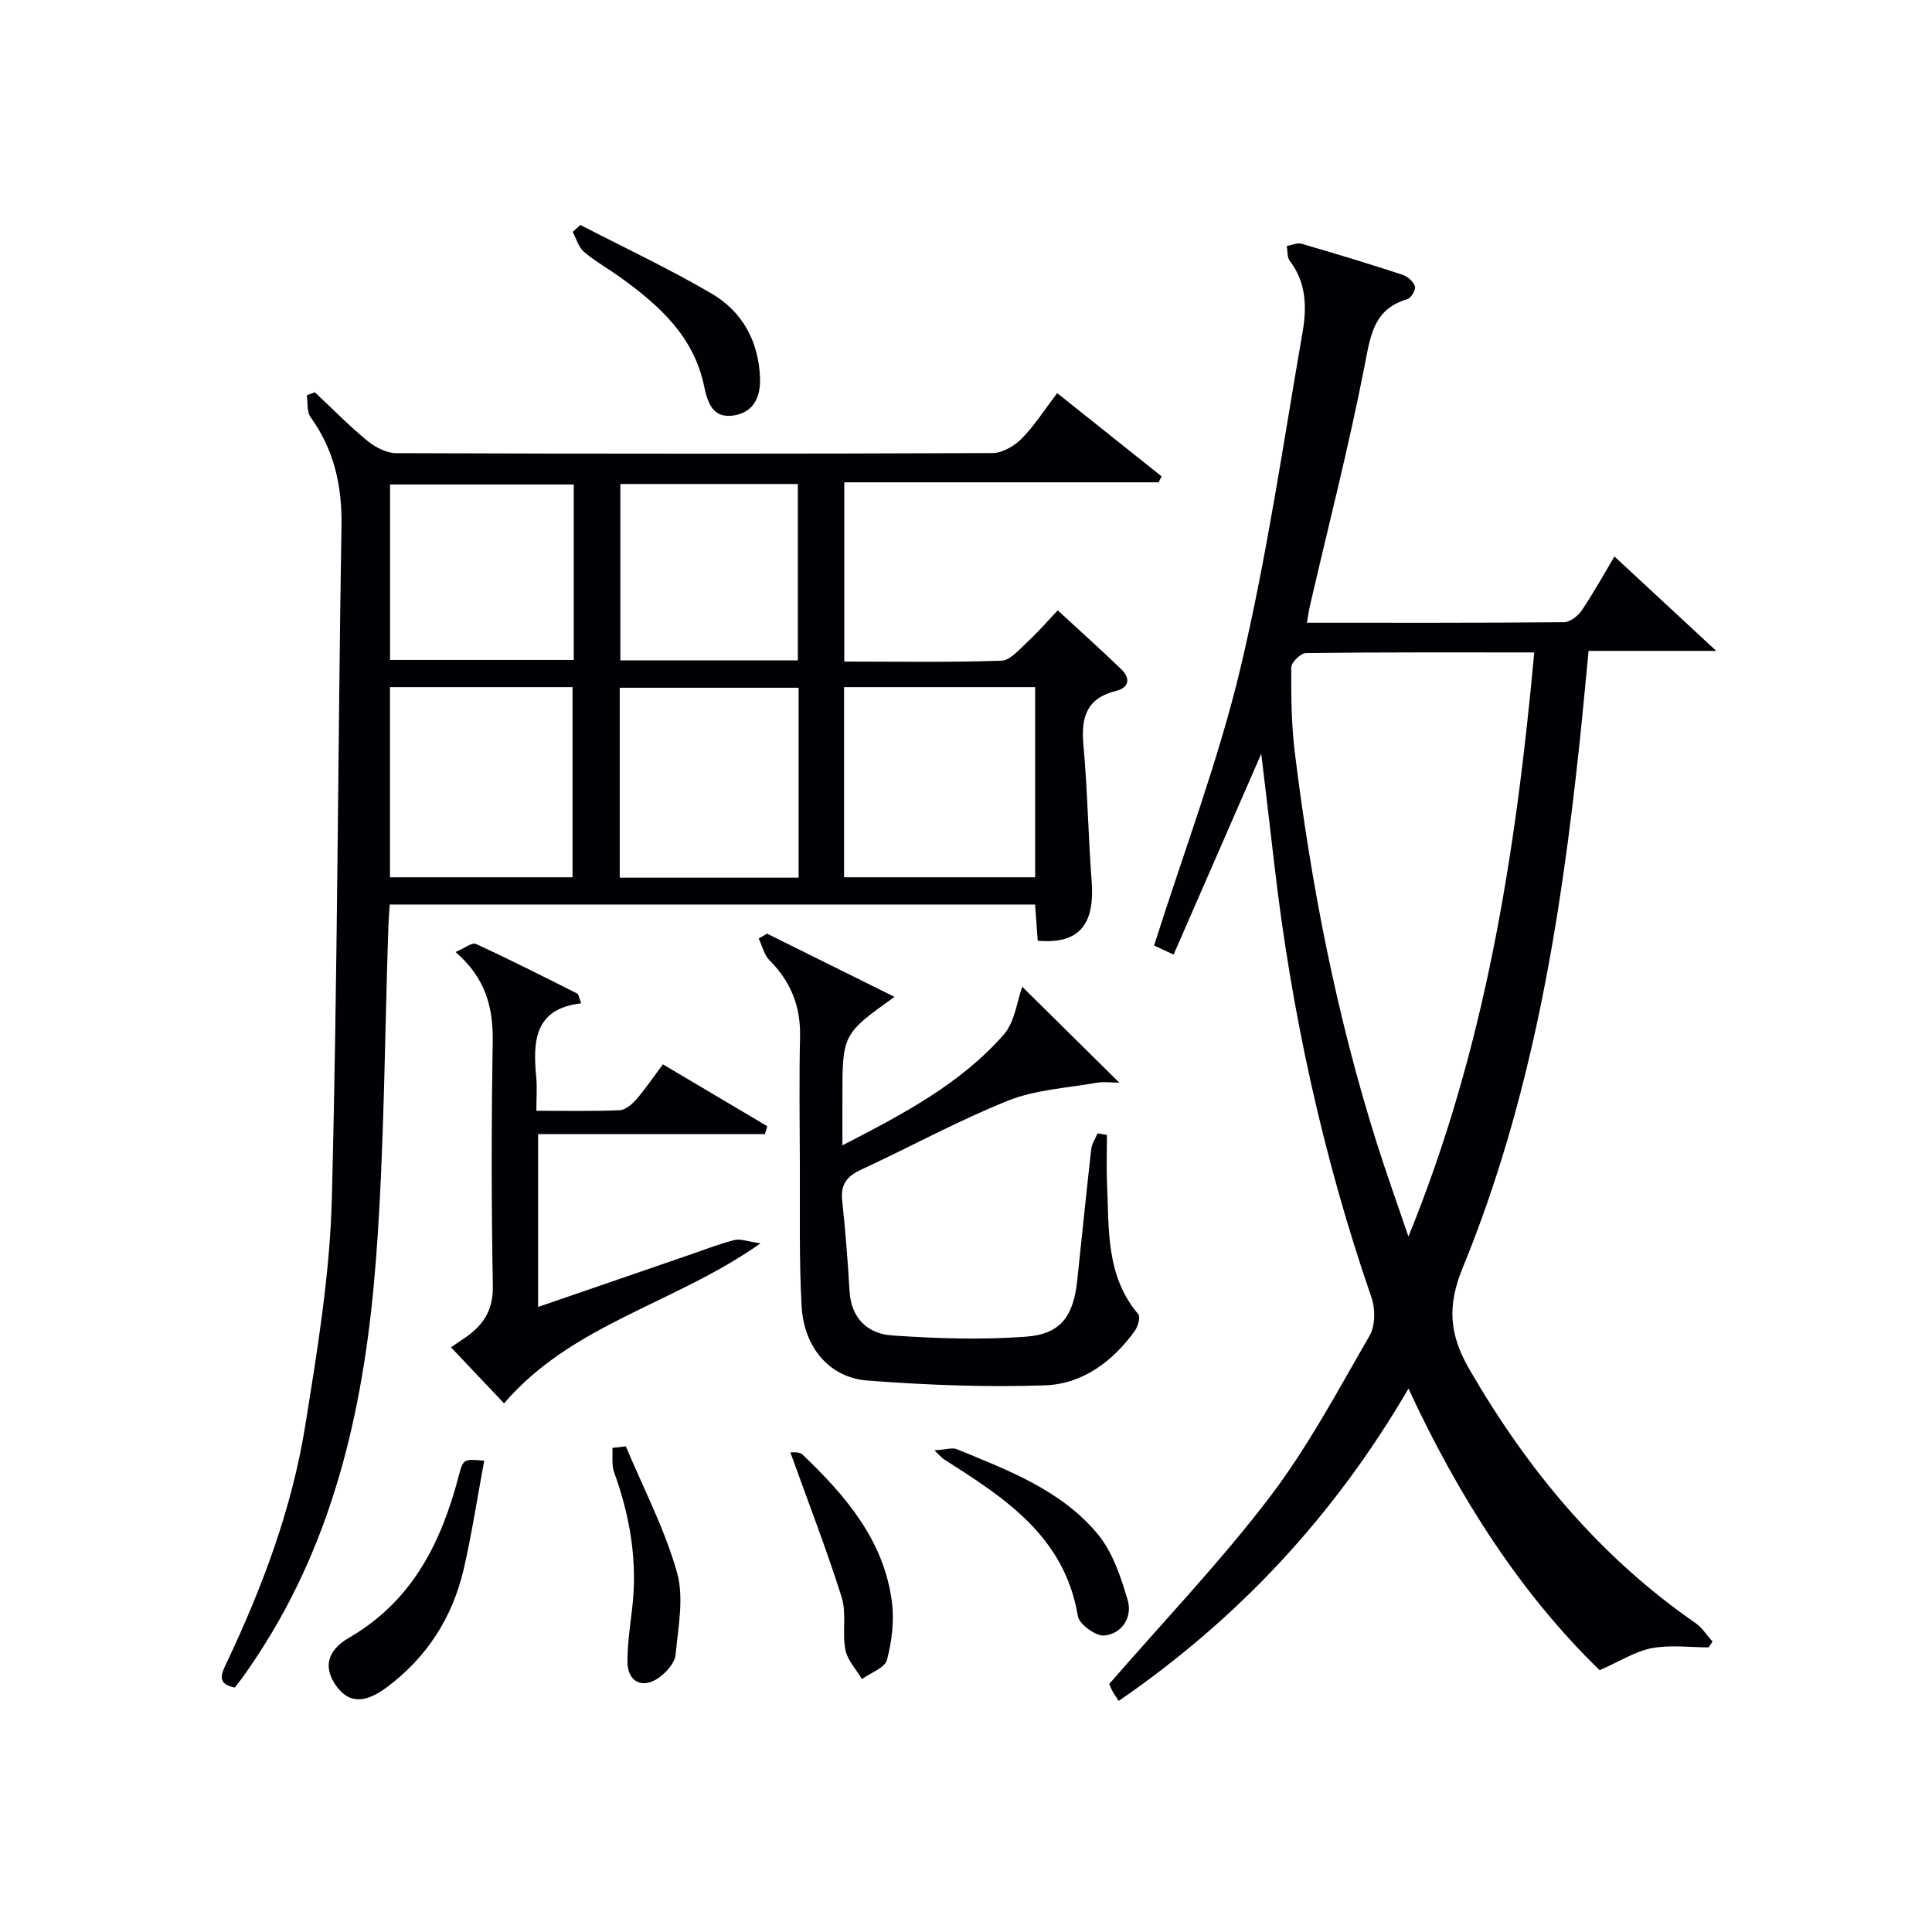 <svg enable-background="new 0 0 400 400" viewBox="0 0 400 400" xmlns="http://www.w3.org/2000/svg"><g fill="#010105"><path d="m270.59 128.93c17.94 0 35.58.05 53.22-.11 1.27-.01 2.94-1.33 3.72-2.5 2.55-3.82 4.78-7.85 6.72-11.11 6.8 6.31 13.41 12.44 21.08 19.55-9.54 0-17.72 0-26.43 0-.65 6.65-1.2 12.72-1.84 18.78-3.94 37.24-9.92 74.08-24.22 108.93-3.27 7.98-2.78 13.84 1.41 21.08 12.03 20.78 26.95 38.75 46.78 52.48 1.39.97 2.36 2.54 3.53 3.84-.27.4-.54.8-.81 1.2-3.94 0-7.98-.56-11.78.17-3.42.65-6.58 2.72-10.78 4.56-16.17-15.69-29.08-35.61-39.58-58.31-15.39 26.4-35.26 47.66-60 64.67-.56-.89-1.04-1.53-1.4-2.24-.37-.72-.62-1.5-.54-1.29 11.41-13.15 23.05-25.33 33.2-38.65 7.91-10.39 14.13-22.1 20.7-33.46 1.18-2.05 1.2-5.51.39-7.85-10.12-29.31-16.65-59.4-20.18-90.18-.81-7.07-1.67-14.14-2.65-22.43-6.28 14.39-12.11 27.75-18.15 41.58-1.95-.91-3.48-1.62-4.04-1.88 6.18-19.52 13.3-38.19 17.89-57.47 5.44-22.87 8.81-46.24 12.84-69.43.88-5.07.86-10.3-2.62-14.82-.58-.75-.45-2.05-.65-3.1 1.03-.18 2.17-.74 3.08-.47 7.01 2.03 14 4.16 20.94 6.43 1.04.34 2.23 1.43 2.54 2.42.21.68-.82 2.39-1.6 2.62-6.81 2.01-7.57 7.23-8.75 13.34-3.24 16.75-7.51 33.29-11.35 49.92-.27 1.1-.41 2.22-.67 3.73zm47.06 6.15c-16.06 0-31.67-.06-47.28.13-1.07.01-3.03 1.93-3.03 2.97-.03 5.87.02 11.8.74 17.62 3.36 27.36 8.61 54.34 16.91 80.67 2.07 6.56 4.4 13.03 6.61 19.54 15.92-38.93 22.24-79.37 26.05-120.93z"/><path d="m218.88 81.39c7.57 6.03 14.59 11.63 21.61 17.23-.2.41-.4.83-.61 1.24-21.56 0-43.12 0-65.08 0v37.11c10.95 0 21.74.19 32.52-.18 1.86-.06 3.76-2.39 5.42-3.91 2.07-1.89 3.91-4.04 6.26-6.51 4.49 4.15 8.91 8.1 13.17 12.21 1.9 1.84 1.63 3.8-1.08 4.46-6.12 1.49-7.3 5.46-6.78 11.15.85 9.42 1 18.91 1.71 28.35.67 9.01-2.71 12.98-11.17 12.22-.17-2.38-.35-4.81-.55-7.49-44.5 0-88.76 0-133.61 0-.09 1.51-.23 3.09-.28 4.67-.8 22.95-.82 45.95-2.57 68.83-2.21 28.86-8.12 56.93-24.36 81.75-.91 1.39-1.84 2.77-2.79 4.12-.66.95-1.39 1.85-2.07 2.75-3.88-.76-2.76-2.9-1.68-5.18 7.42-15.67 13.5-31.88 16.25-49.01 2.5-15.55 5.1-31.25 5.51-46.94 1.2-46.44 1.24-92.9 2-139.35.14-8.34-1.52-15.76-6.4-22.55-.8-1.12-.55-2.99-.79-4.51.56-.21 1.12-.42 1.68-.63 3.6 3.37 7.06 6.92 10.87 10.04 1.62 1.34 3.96 2.55 5.97 2.56 41.16.15 82.32.15 123.48-.02 2.05-.01 4.53-1.48 6.05-3.02 2.63-2.68 4.69-5.94 7.32-9.39zm-44.13 60.87v39.37h39.57c0-13.29 0-26.2 0-39.37-13.19 0-26.1 0-39.57 0zm-94.01 39.37h37.8c0-13.39 0-26.4 0-39.37-12.8 0-25.2 0-37.8 0zm84.6-39.24c-12.64 0-24.83 0-37.03 0v39.32h37.03c0-13.19 0-26.09 0-39.32zm-46.55-42.08c-12.86 0-25.28 0-38.03 0v36.32h38.03c0-12.16 0-23.95 0-36.32zm9.65-.1v36.52h36.75c0-12.31 0-24.34 0-36.52-12.36 0-24.32 0-36.75 0z"/><path d="m158.81 193.3c8.68 4.3 17.36 8.61 26.39 13.09-10.79 7.72-10.79 7.72-10.79 21.09v9.65c12.75-6.56 24.51-12.79 33.41-22.94 2.33-2.66 2.76-7 3.82-9.9 5.97 5.9 12.77 12.62 20.1 19.86-1.55 0-3.22-.24-4.79.04-6.12 1.08-12.58 1.42-18.25 3.69-10.32 4.13-20.13 9.53-30.24 14.2-2.95 1.36-4.47 2.97-4.1 6.4.67 6.26 1.16 12.55 1.53 18.84.34 5.65 3.78 8.83 8.79 9.17 9.23.63 18.58.95 27.79.25 7.17-.54 9.77-4.27 10.55-11.57.97-9.09 1.88-18.18 2.91-27.26.13-1.12.85-2.17 1.3-3.26.65.11 1.3.21 1.95.32 0 3.37-.13 6.74.02 10.1.43 9.4-.29 19.08 6.48 27.03.48.56-.08 2.55-.73 3.45-4.6 6.36-10.84 11-18.6 11.27-12.22.42-24.53-.06-36.74-.99-7.89-.6-13.18-6.86-13.65-15.44-.53-9.76-.31-19.56-.36-29.34-.04-8.83-.15-17.66.04-26.49.13-6.22-1.91-11.31-6.29-15.7-1.14-1.14-1.54-3.02-2.27-4.55.57-.33 1.15-.67 1.73-1.01z"/><path d="m158.38 234.8c-15.55 0-31.09 0-46.97 0v35.79c10.38-3.57 20.55-7.07 30.72-10.57 3.29-1.13 6.54-2.4 9.9-3.28 1.24-.32 2.73.3 5.43.68-17.86 12.59-38.97 16.65-53.1 33.13-3.21-3.39-6.92-7.3-10.99-11.6 1.18-.8 2.06-1.4 2.93-2 3.78-2.58 5.83-5.71 5.74-10.73-.31-16.82-.31-33.66-.03-50.48.12-7.08-1.4-13.17-7.69-18.64 1.82-.76 3.39-2.04 4.2-1.67 7.07 3.24 14.02 6.77 20.98 10.27.32.16.36.85.83 2.03-9.71 1.1-10.02 7.87-9.31 15.29.2 2.11.03 4.25.03 6.95 6.03 0 11.65.13 17.25-.11 1.19-.05 2.57-1.24 3.45-2.25 1.92-2.23 3.58-4.69 5.5-7.25 7.46 4.42 14.54 8.61 21.61 12.81-.15.55-.32 1.09-.48 1.63z"/><path d="m100.25 302.42c-1.44 7.74-2.56 15.14-4.23 22.4-2.32 10.06-7.66 18.37-16 24.56-4.61 3.42-7.87 3.19-10.39-.31-2.59-3.6-2.19-7.19 2.66-10.01 13.15-7.64 19.12-19.78 22.74-33.7.87-3.34 1.05-3.29 5.22-2.94z"/><path d="m120.15 46.57c9.07 4.69 18.35 9.05 27.16 14.2 6.37 3.72 9.75 9.86 10.04 17.4.15 3.88-1.19 7.13-5.34 7.83-4.43.74-5.52-2.61-6.24-6.09-2.12-10.19-9.2-16.61-17.13-22.34-2.56-1.85-5.35-3.4-7.74-5.43-1.13-.96-1.57-2.72-2.33-4.12.52-.48 1.05-.97 1.58-1.45z"/><path d="m193.44 300.28c2.42-.16 3.72-.63 4.66-.24 10.6 4.35 21.55 8.45 29.11 17.5 3.12 3.74 4.84 8.91 6.26 13.71 1.03 3.49-1.08 6.98-4.82 7.37-1.75.18-5.21-2.33-5.49-4.02-2.75-16.54-15.2-24.51-27.77-32.49-.25-.17-.45-.43-1.95-1.83z"/><path d="m163.64 300.71c.23.03 1.8-.23 2.5.43 8.88 8.48 16.83 17.69 18.51 30.43.52 3.95.01 8.22-1.01 12.09-.44 1.66-3.39 2.67-5.19 3.97-1.19-2.01-3-3.89-3.42-6.05-.69-3.55.28-7.51-.77-10.88-3.11-9.88-6.88-19.56-10.62-29.99z"/><path d="m129.57 299.45c3.63 8.66 8.05 17.11 10.59 26.08 1.49 5.25.25 11.38-.29 17.06-.16 1.68-1.84 3.58-3.34 4.68-3.49 2.55-6.65.96-6.63-3.31.02-3.62.54-7.25.97-10.87 1.17-9.74-.39-19.08-3.71-28.23-.56-1.54-.27-3.39-.37-5.09.93-.11 1.86-.22 2.78-.32z"/></g></svg>